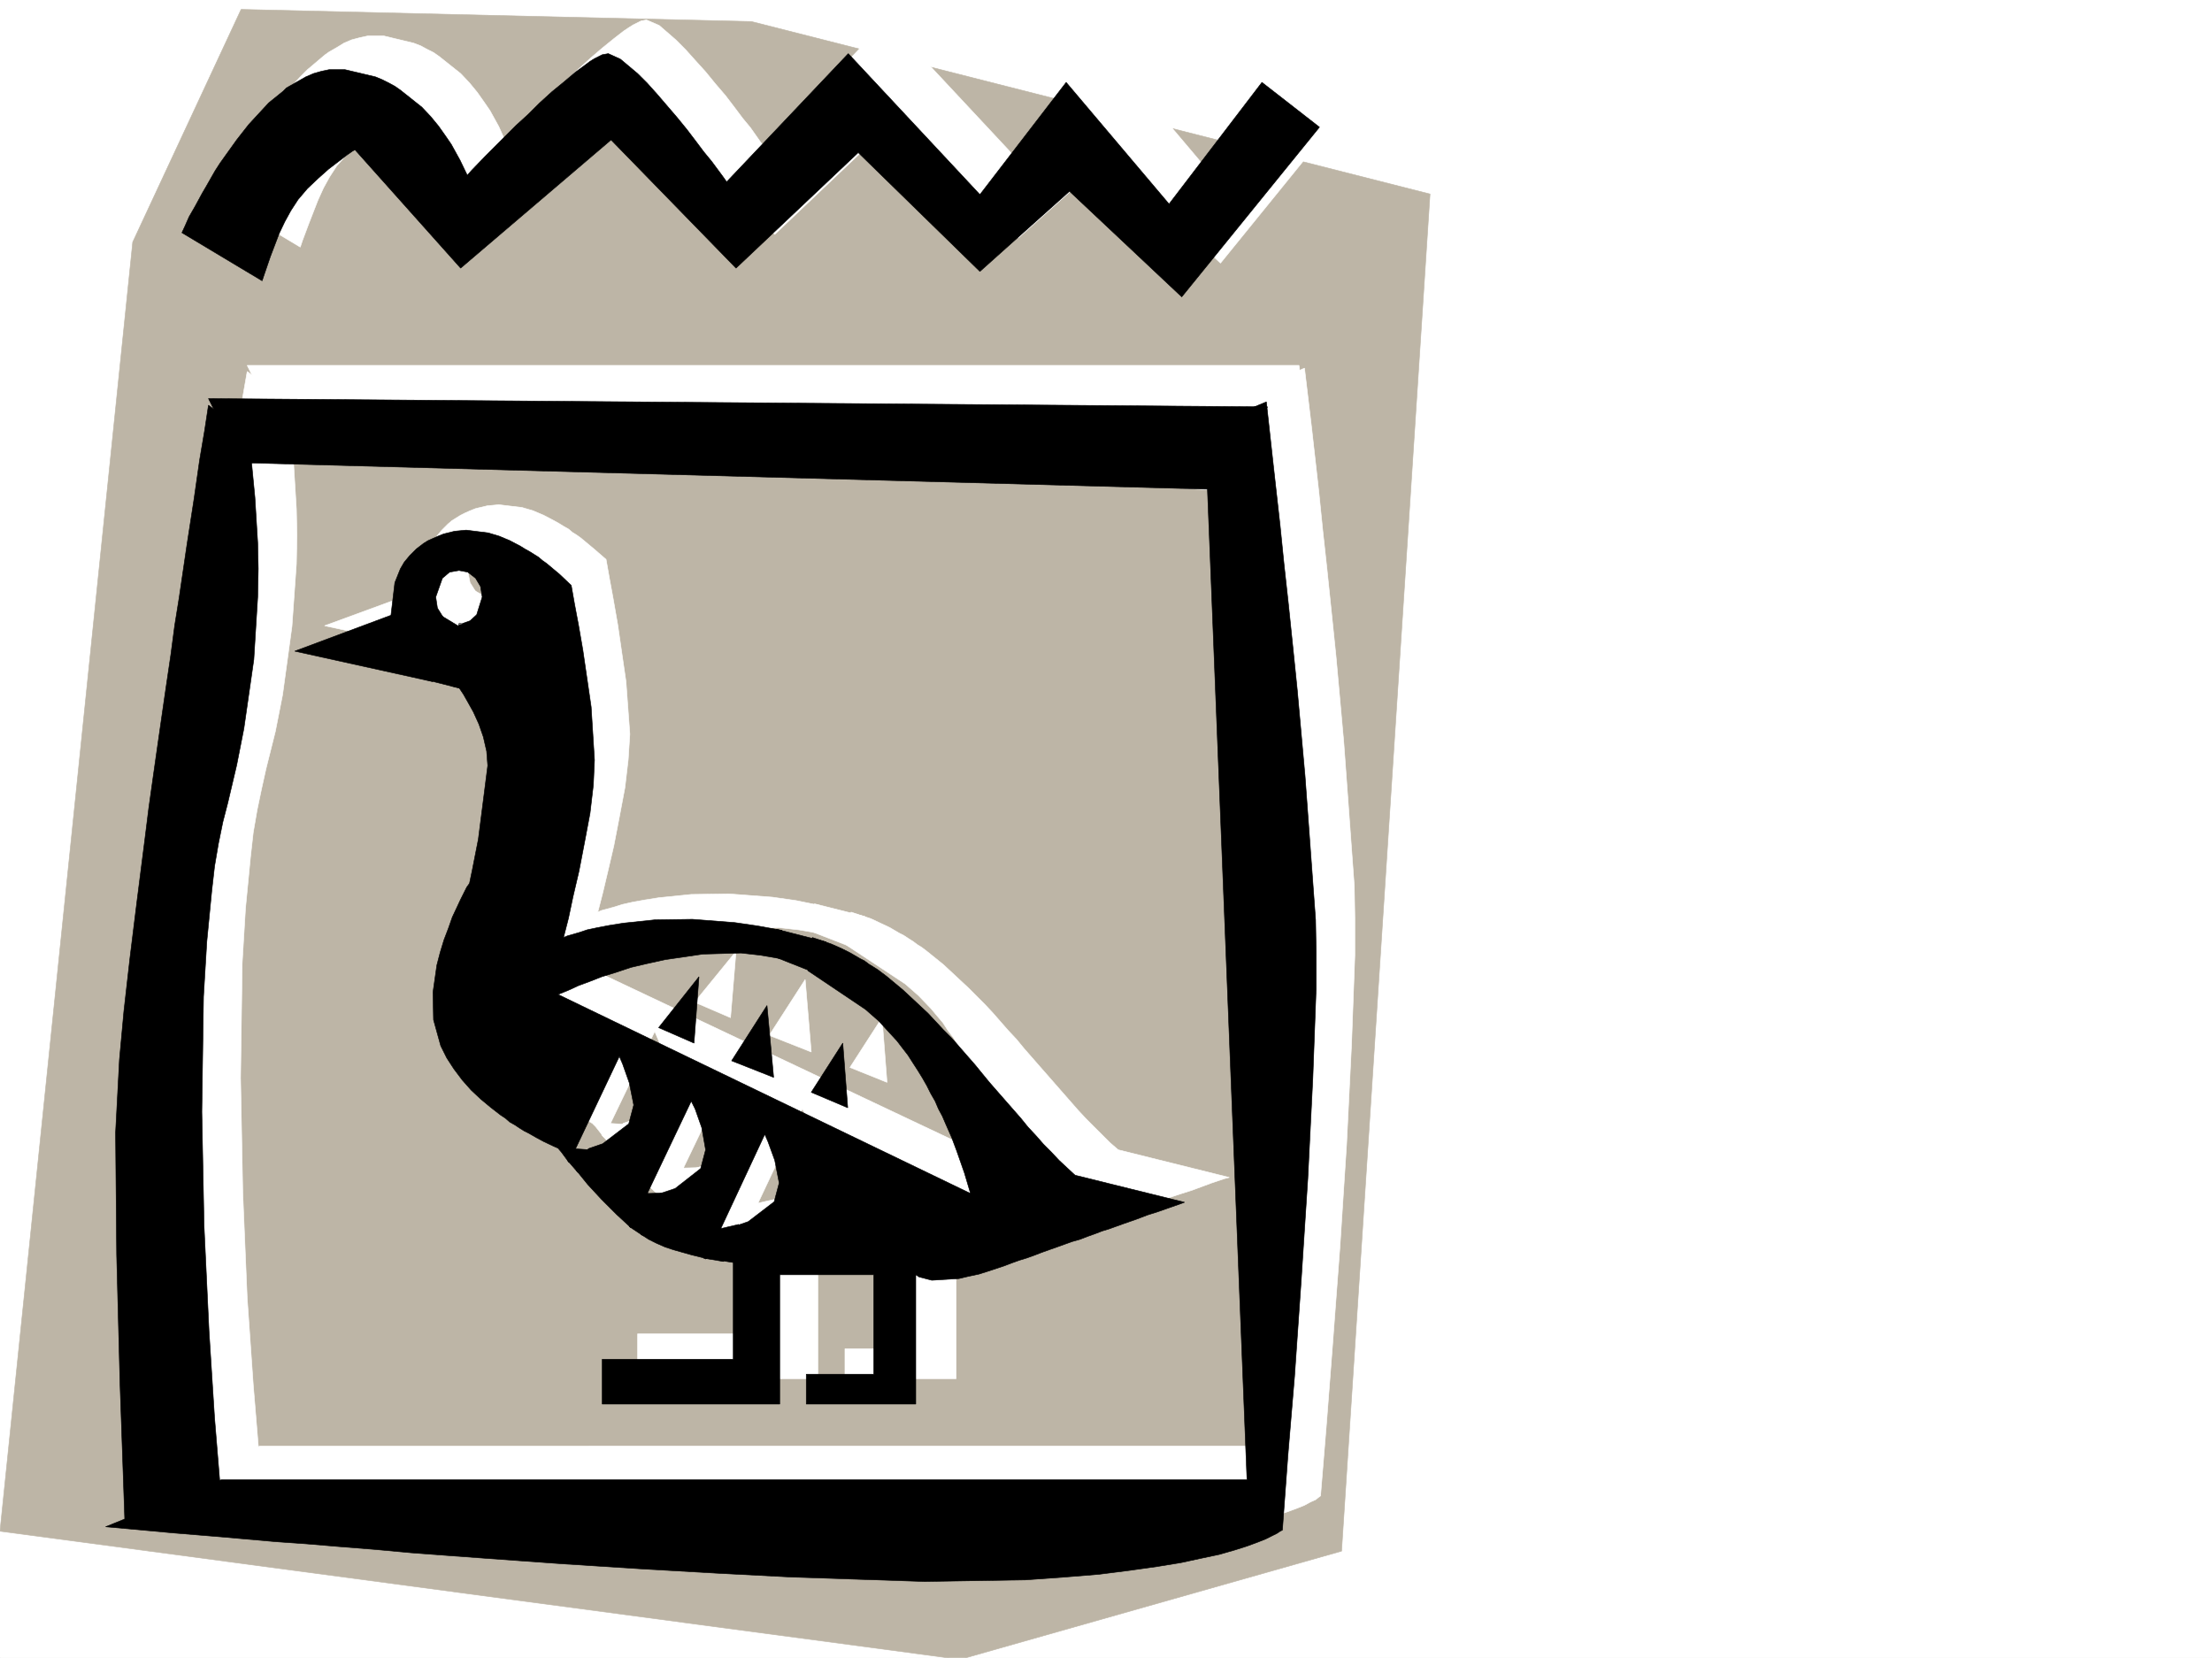 <svg xmlns="http://www.w3.org/2000/svg" width="2997.016" height="2246.297"><rect width="100%" height="100%" fill="#808080" stroke="none"/><defs><clipPath id="a"><path d="M0 0h2997v2244.137H0Zm0 0"/></clipPath><clipPath id="b"><path d="M0 10h1938v2234.137H0Zm0 0"/></clipPath><clipPath id="c"><path d="M0 10h1939v2234.137H0Zm0 0"/></clipPath></defs><path fill="#fff" d="M0 2246.297h2997.016V0H0Zm0 0"/><g clip-path="url(#a)" transform="translate(0 2.16)"><path fill="#fff" fill-rule="evenodd" stroke="#fff" stroke-linecap="square" stroke-linejoin="bevel" stroke-miterlimit="10" stroke-width=".743" d="M.742 2244.137h2995.531V-2.16H.743Zm0 0"/></g><g clip-path="url(#b)" transform="translate(0 2.16)"><path fill="#bdb5a6" fill-rule="evenodd" d="M326.68 10.586 179.82 325.89 0 2072.6l1300.7 173.762 516.98-146.781L1937.562 260.75l-919.32-233.703Zm0 0"/></g><g clip-path="url(#c)" transform="translate(0 2.16)"><path fill="none" stroke="#bdb5a6" stroke-linecap="square" stroke-linejoin="bevel" stroke-miterlimit="10" stroke-width=".743" d="M326.68 10.586 179.82 325.89 0 2072.6l1300.7 173.762 516.98-146.781L1937.562 260.75l-919.32-233.703Zm0 0"/></g><path fill="#fff" fill-rule="evenodd" stroke="#fff" stroke-linecap="square" stroke-linejoin="bevel" stroke-miterlimit="10" stroke-width=".743" d="m334.93 503.336-6.02 34.445-5.984 39.727-8.25 52.394-8.992 62.95-11.223 71.125-5.238 37.457-6.02 39.726-5.984 40.426-5.239 41.215-5.984 41.914-6.02 41.953-5.984 42.7-5.238 41.952-11.223 82.383-8.992 78.633-8.25 73.43-6.02 64.394-5.984 98.887 2.27 165.508 4.496 173.8 6.722 193.23 130.36-36.714-8.992-108.578-8.211-117.613-6.02-143.067-2.972-155.031 2.23-155.816 4.496-74.133 6.762-69.676 3.715-32.96 5.28-30.696 5.981-28.465 5.98-26.977 12.75-50.91 9.735-49.422 12.746-92.902 5.985-84.648.742-38.946-.742-35.191-3.754-61.426-4.496-46.45-6.727-39.687zm0 0"/><path fill="#fff" fill-rule="evenodd" stroke="#fff" stroke-linecap="square" stroke-linejoin="bevel" stroke-miterlimit="10" stroke-width=".743" d="m195.54 2023.074 156.593-63.656H1689.55l-4.496-1425.39 82.422-35.188 9.734 81.64 9.777 86.88 5.238 51.69 5.985 54.661 5.98 57.71 6.02 58.419 10.48 116.086 14.235 194.758.742 42.695v50.91l-4.496 121.328-6.727 135.598-8.992 138.57-9.738 129.578-8.25 107.094-8.25 100.371-3.008 2.266-3.715 2.972-6.765 3.012-8.25 4.496-11.223 4.496-14.23 5.239-17.247 5.238-20.21 5.984-24.755 5.239-28.464 5.984-32.215 5.277-36.715 5.238-41.957 5.243-46.45 3.71-51.69 3.755-137.126 2.27-180.562-6.024-100.41-5.239-104.121-5.98-105.649-6.727-52.473-3.754-52.433-3.754-50.945-3.753-50.207-4.497-47.934-3.714-47.234-3.754-44.926-3.754-41.992-3.008-76.403-6.727-63.695-5.238-48.68-4.496zm0 0"/><path fill="#fff" fill-rule="evenodd" stroke="#fff" stroke-linecap="square" stroke-linejoin="bevel" stroke-miterlimit="10" stroke-width=".743" d="m334.93 495.086 42.699 86.137 1405.605 92.156-23.226-178.293zm-36.715-225.453 5.242-9.735 5.238-11.222 8.25-14.977 8.992-17.984 5.981-8.992 5.984-10.48 6.02-9.735 6.726-10.48 7.508-11.262 7.469-10.477 7.508-10.48 8.25-10.477 8.21-10.48 8.993-9.735 8.992-9.738 8.992-8.992 19.512-16.5 4.496-3.754 5.238-3.715 5.243-3.008 5.238-3.012 9.734-5.984 10.48-4.496 11.262-2.969 10.477-2.27h21.742l40.469 9.735 9.734 3.754 8.211 4.496 8.992 4.5 7.508 5.238 29.207 23.227 12.004 12.707 10.48 12.746 8.993 12.746 8.25 11.965 12.004 21.738 8.992 20.215 25.453-25.453 12.004-12.746 14.234-14.234 14.977-14.973 15.715-14.977 16.5-15.718 16.5-15.016 15.719-13.45 15.718-12.745 13.492-10.48 6.762-4.497 5.985-3.754 10.476-5.238 7.508-1.485 17.242 7.465 22.484 19.473 13.45 13.492L941.8 81.64l14.234 15.72 13.488 16.5 13.489 15.718 12.004 15.719 11.222 14.973 10.52 12.75 14.23 20.21 5.985 6.766L1201.816 26.98l178.297 190.965 116.91-152.023 139.352 164.77 125.863-164.77 77.926 60.644-186.547 229.95-152.097-143.032-121.407 108.582-165.59-161.011L1049.72 317.57 880.375 143.81l-203.79 173.76L532.739 157.3l-2.27 1.485-8.25 5.238-24.71 19.473-14.23 12.746-14.235 14.235-12.746 14.23-9.734 14.977-8.25 14.976-7.508 16.5-11.965 30.692-8.992 23.968-3.012 8.993zm0 0"/><path fill-rule="evenodd" stroke="#000" stroke-linecap="square" stroke-linejoin="bevel" stroke-miterlimit="10" stroke-width=".743" d="m282.457 549.043-5.238 34.445-6.727 39.688-7.504 52.433-9.738 62.91-10.477 71.165-6.023 37.457-5.238 39.687-5.985 40.469-5.98 41.172-6.024 41.953-5.98 41.953-5.984 42.7-5.239 41.913-10.515 82.422-9.739 78.633-8.25 72.648-5.98 65.18-5.242 98.844 1.488 165.547 4.496 173.761 6.766 193.235 130.36-36.676-8.997-109.363-7.504-117.614-6.726-142.285-3.012-155.07 2.27-155.773 4.495-74.918 6.723-68.895 3.754-32.96 5.242-30.692 5.98-29.25 6.766-26.196 12.004-50.945 9.735-49.426 13.488-93.605 5.242-84.649.742-38.203-.742-35.187-3.754-61.426-4.496-46.453-6.766-39.688zm0 0"/><path fill-rule="evenodd" stroke="#000" stroke-linecap="square" stroke-linejoin="bevel" stroke-miterlimit="10" stroke-width=".743" d="m282.457 540.05 43.48 86.88 1339.645 36.715 51.691-112.375zm-35.969-224.71 4.496-9.735 5.278-12.003 8.21-14.23 9.735-17.95 5.281-8.992 5.98-10.52 5.985-10.476 6.762-10.48 7.469-10.477 7.507-10.48 7.508-10.477L328.91 179l8.25-10.48 17.985-19.47 8.992-9.737 19.472-15.72 4.496-4.495 5.243-3.008 5.238-2.973 5.277-3.012 10.48-5.98 10.477-4.496 10.48-3.012 10.516-2.23h21.704l41.21 9.738 8.993 3.754 8.992 4.457 8.25 4.496 7.508 5.238 29.207 23.227 12.004 12.746 10.48 12.746 8.992 12.707 8.25 12.004 11.965 21.7 9.734 20.253 6.024-6.762 18.73-19.472 11.961-11.965 14.235-14.234 15.015-15.012 16.461-14.977 15.758-15.718 16.461-14.973 16.5-13.492 14.973-12.746 14.234-10.477 5.98-4.5 6.024-3.71 10.477-5.282 8.25-1.485 16.46 7.508 23.227 19.473 12.746 12.707 13.492 15.012 26.977 31.437 13.488 16.5 11.965 15.719 11.262 14.976 10.48 12.747 14.973 20.214 5.281 7.47 164.805-173.763 178.336 191.004 116.87-152.062 139.391 164.808 125.864-164.808 77.926 60.683-186.586 229.95-152.098-143.067-121.367 108.617-164.844-161.05-165.59 156.554L827.941 189.52 624.113 363.277 481.008 202.97l-2.973 1.523-7.504 5.242-25.457 19.47-14.27 12.706-14.234 13.492-12.707 14.973-9.773 15.016-8.211 14.976-7.508 15.719-12.004 31.473-8.21 23.968-3.012 8.953zm0 0"/><path fill="#fff" fill-rule="evenodd" stroke="#fff" stroke-linecap="square" stroke-linejoin="bevel" stroke-miterlimit="10" stroke-width=".743" d="m671.348 811.168 10.476-4.496 8.996-8.211 7.465-23.969-2.226-14.23L688.55 749l-9.735-8.21-12.746-3.013-12.71 3.012-9.735 8.211-9.773 25.492 3.007 14.977 7.508 11.965-15.012 87.66-189.558-41.211 132.629-48.68 5.238-44.183 8.25-18.727 5.238-8.992 7.508-8.996 8.25-8.25 5.238-4.496 5.985-3.754 5.98-3.715 6.024-3.008 6.722-3.012 7.508-2.972 15.719-3.754 15.758-1.485 31.437 3.754 15.012 4.457 14.234 6.02 14.23 7.469 6.727 3.754 6.02 3.753 6.726 3.754 5.239 4.496 5.984 3.715 5.277 3.754 17.989 14.977 16.46 14.23 4.497 25.492 5.238 28.426 6.02 34.488 11.222 77.145 5.242 71.16-2.23 34.45-4.496 38.199-7.508 39.687-7.508 38.942-8.21 35.23-6.762 28.426-6.727 26.234 5.238-2.266 16.461-4.457 12.004-3.753 13.488-3.012 16.461-2.973 18.77-3.008 44.184-4.496 50.945-.746 59.199 4.5 31.477 4.496 32.96 6.723-3.011 37.457-26.195-4.496-26.981-3.008-53.215 1.523-50.949 7.47-24.711 5.237-22.48 6.024-21.739 5.98-18.73 5.985-17.242 5.98-14.977 6.02-11.965 5.242-8.25 3.715-8.25 3.754 568.672 268.89-8.21-27.683-11.263-29.992-6.726-17.946-8.25-18.73-4.496-10.516-5.238-9.738-5.239-10.477-5.242-10.48-5.277-9.735-6.727-10.48-5.98-10.477-6.766-10.52-7.469-9.734-6.761-10.48-8.25-9.734-7.47-8.993-17.241-17.949-17.989-15.758-79.41-52.43 5.98-44.929 13.489 4.5 13.492 4.496 12.746 5.98 12.707 5.985 12.746 7.504 6.024 3.012 6.722 4.457 5.985 3.754 6.02 4.496 5.984 3.754 5.98 4.496 23.227 18.73 22.48 20.957 11.262 10.48 11.223 11.258 11.222 11.223 10.516 11.223 10.48 12.004 10.477 11.964 11.262 12.004 10.48 12.746 10.477 11.965 10.48 12.004 10.516 11.965 10.48 12.004 10.48 11.965 10.516 12.004 10.48 11.96 10.477 11.223 10.48 10.52 11.263 11.223 10.476 10.476 11.262 9.738 150.574 37.457-5.984 1.485-17.985 6.023-12.004 4.457-14.23 5.278-16.461 5.238-17.988 5.984-18.727 6.723-9.738 3.012-10.516 3.754-9.738 3.753-10.477 3.715-10.48 3.754-10.52 3.012-10.476 3.71-11.223 3.755-10.515 3.754-9.739 3.754-10.476 3.753-10.48 3.715-10.481 3.012-9.774 3.754-17.945 5.98-17.246 5.239-14.23 3.011-13.489 2.973-37.46 2.266-17.243-4.496-4.496-3.008v175.285h-150.613v-40.469h93.683v-134.816h-130.398v175.285H863.875v-60.684h179.82v-131.062l-18.726-3.012 19.508-45.668 20.214-6.765 35.973-26.942 6.727-25.492-5.985-30.691-8.992-24.711-5.238-10.48-79.414 168.519-21.739-4.496-23.968-7.508-12.004-3.754-11.219-5.238-11.262-5.239-11.222-6.726 26.98-55.442 20.215-6.726 35.969-26.98 6.726-25.454-5.238-29.949-9.738-25.496-5.239-10.477-82.421 171.532-20.215-17.985-20.254-20.215-18.73-20.214-17.243-19.473 17.242-29.207 20.254-6.766 35.192-26.941 6.765-25.492-5.281-29.95-9.734-24.71-4.496-10.481-68.934 143.066-11.223-14.23-4.496-4.496-5.238-3.012-14.234-6.726-9.735-4.496-11.262-6.762-5.98-2.973-5.984-3.754-6.766-4.496-6.723-3.754-6.765-4.496-6.723-5.238-13.492-10.48-13.488-11.223-25.493-25.492-11.222-14.977-9.739-14.973-8.992-16.46-8.992-35.231-1.484-36.676 5.98-37.457 4.496-17.246 5.242-17.203 5.98-15.758 6.024-14.973 5.98-12.707 5.24-11.261 8.25-15.72 3.01-5.983 4.497-17.243 8.21-42.695 12.747-99.629-1.484-19.473-4.497-19.468-6.765-17.989-6.723-15.718-7.508-13.489-6.726-10.476-6.02-8.996-10.48-2.227 10.48-84.652zm0 0"/><path fill="none" stroke="#fff" stroke-linecap="square" stroke-linejoin="bevel" stroke-miterlimit="10" stroke-width=".743" d="M666.07 811.168h5.278zm0 0"/><path fill="#fff" fill-rule="evenodd" stroke="#fff" stroke-linecap="square" stroke-linejoin="bevel" stroke-miterlimit="10" stroke-width=".743" d="m941.059 1357.941 48.718 21 7.47-89.89zm101.151 44.965 56.93 22.485-8.21-98.141zm109.403 43.442 50.203 20.215-6.765-87.622zm-47.976-221.696 68.191 17.203-18.73 41.211-67.446-26.234zm-97.399 447.891.742-2.23zm-191.043-134.816 14.977 16.46 16.5-30.695-22.485-1.484zm104.125 36.714 7.508 8.211 25.492-.746-33 56.93-17.988-11.219zm83.946 95.872 26.941 3.714 21.738-49.422-29.949 6.727zM606.91 883.074l60.684 14.977 12.746-86.883-15.758 1.527-24.71-14.234zm0 0"/><path fill-rule="evenodd" stroke="#000" stroke-linecap="square" stroke-linejoin="bevel" stroke-miterlimit="10" stroke-width=".743" d="m626.383 844.871 10.476-3.71 8.996-8.25 7.504-23.97-2.265-14.234-6.727-11.223-10.515-8.25-11.965-2.265-12.746 2.265-9.739 8.25-8.992 25.457 2.27 14.973 7.465 11.965-14.231 87.664-186.547-41.21 130.36-48.68 5.238-44.184 7.508-18.73 5.238-8.993 7.469-8.992 8.996-8.992 9.734-7.469 6.02-3.754 6.726-3.012 6.766-2.972 7.469-3.008 15.011-3.754 15.72-1.488 29.948 3.754 15.016 4.496 14.234 5.984 14.23 7.469 5.985 3.754 6.762 3.754 5.984 3.75 5.98 3.754 5.239 4.5 5.281 3.71 17.946 14.977 15.757 15.016 4.496 25.453 5.239 27.722 5.984 34.446 11.262 77.144 4.496 71.907-1.527 33.703-4.496 38.203-7.47 39.683-7.503 38.946-8.25 35.23-5.985 28.465-6.726 26.195 5.242-2.23 15.719-4.496 11.258-3.754 14.234-3.008 15.719-2.973 18.726-3.011 42.7-4.496 50.945-.743 57.71 4.497 30.735 4.496 32.961 5.984-3.012 38.2-26.234-4.497-26.195-2.973-51.692 1.485-50.988 7.469-23.969 5.242-22.48 5.277-20.215 6.727-19.473 5.98-17.242 6.766-14.234 5.238-11.219 5.238-8.996 3.754-7.504 2.973 558.934 269.672-8.25-27.723-10.48-29.988-6.724-17.946-8.25-18.73-4.5-10.48-5.238-9.735-4.496-10.52-6.02-10.476-5.242-10.48-5.98-10.477-5.985-9.738-6.761-10.477-6.727-10.52-7.508-9.734-7.468-9.738-8.25-8.953-16.5-17.985-17.985-15.757-77.926-52.395 6.02-44.965 13.492 4.496 12.707 4.496 13.489 5.985 12.003 6.02 12.747 7.468 5.984 3.012 5.98 4.496 6.02 3.715 5.984 3.754 5.98 4.496 5.985 4.496 22.48 18.727 22.485 20.96 11.262 10.516 10.476 11.223 10.48 11.222 11.262 11.258 10.477 11.965 10.48 12.004 10.477 11.965 9.777 12.004 10.477 12.707 10.48 12.004 10.477 11.965 10.52 12.003 10.48 11.965 9.734 12.004 10.48 11.223 10.516 12.004 10.48 10.476 10.477 11.223 11.262 10.48 10.48 9.735 148.344 36.715-5.98 2.23-17.246 6.02-12.746 4.496-14.23 4.496-15.72 5.984-17.242 5.98-18.73 6.766-9.735 2.973-9.738 3.754-10.515 3.75-9.739 3.754-10.476 2.972-10.48 3.754-10.477 3.754-10.52 3.715-10.48 3.754-9.735 3.754-10.48 3.754-9.774 2.968-10.48 3.754-9.734 3.754-17.985 5.985-16.46 5.238-14.235 3.012-12.746 3.007-36.715 2.231-17.242-4.496-4.496-2.973v175.246h-148.348v-40.43h91.418v-134.816h-127.39v175.246H815.937v-60.683h177.554v-131.063l-18.73-3.012 3.011-7.468 5.985-15.715 6.762-15.758 3.753-6.727 19.473-6.765 35.191-26.938 6.762-25.453-5.98-30.734-8.992-24.711-4.5-10.48-78.668 168.523-20.996-5.242-23.97-6.762-11.261-3.715-11.965-5.238-10.476-5.242-10.52-6.762 26.238-55.406 20.215-6.766 34.485-26.977 6.726-25.453-5.242-29.953-8.992-25.453-5.238-10.52-81.68 171.532-19.473-17.985-20.215-20.214-18.726-20.215-15.758-19.473 16.5-29.207 19.473-6.762 35.226-26.941 6.727-25.453-5.985-29.992-8.992-25.453-4.496-10.48-68.191 143.812-10.477-14.235-4.496-5.238-5.242-2.27-14.23-6.722-9.739-5.239-10.516-6.023-5.984-2.973-5.98-3.754-6.766-4.496-6.723-3.754-5.984-5.238-6.766-4.496-13.488-10.48-13.488-11.22-12.746-12.003-11.965-13.492-11.262-14.973-9.734-14.976-8.211-16.461-9.778-35.23-.742-37.419 5.239-36.715 4.496-17.242 5.242-17.203 6.02-15.758 5.238-14.976 5.984-12.707 5.238-11.262 8.25-16.461 3.754-5.238 3.754-17.989 8.25-41.953 12.707-99.586-1.484-19.511-4.496-19.473-5.985-17.203-7.508-16.5-7.503-13.45-5.985-10.519-5.98-8.992-10.48-2.23 10.48-84.653zm0 0"/><path fill="#fff" fill-rule="evenodd" stroke="#fff" stroke-linecap="square" stroke-linejoin="bevel" stroke-miterlimit="10" stroke-width=".743" d="m621.887 845.656 4.496-.785zm0 0"/><path fill-rule="evenodd" stroke="#000" stroke-linecap="square" stroke-linejoin="bevel" stroke-miterlimit="10" stroke-width=".743" d="m892.379 1392.43 47.937 20.957 6.727-89.89zm98.883 44.925 56.93 22.481-8.993-97.395zm107.878 42.695 49.462 20.962-6.727-87.625zm-47.195-220.952 67.45 17.203-18.73 40.469-65.962-26.235zm-95.91 447.148.781-1.484zm-187.289-134.074 14.23 16.5 16.462-30.73-22.442-1.489zm101.894 36.715 7.47 8.25 24.75-.781-32.22 57.671-17.988-11.964zm82.423 95.875 26.98 4.496L1001 1659.05l-29.207 6.765zM563.43 917.559l59.199 14.976 12.746-86.879-14.977 2.227-24.75-14.973zm0 0"/><path fill-rule="evenodd" stroke="#000" stroke-linecap="square" stroke-linejoin="bevel" stroke-miterlimit="10" stroke-width=".743" d="m143.105 2068.781 156.598-63.656h1389.848l-56.93-1426.133 83.164-34.445 8.992 81.64 9.739 86.88 5.238 51.69 6.023 54.661 5.98 57.672 5.985 58.418 10.477 116.086 14.273 194.758.742 42.699v50.945l-4.496 121.328-6.765 135.559-8.993 138.57-8.992 129.578-8.996 107.133-7.465 101.113-3.011 1.485-4.497 3.011-5.984 2.973-8.992 4.496-11.223 4.496-14.27 5.239-16.46 5.242-20.996 6.02-24.711 5.238-27.723 5.984-32.219 5.238-37.457 5.242-41.21 5.239-46.454 3.754-52.472 3.754-137.082 2.226-179.825-5.98-101.148-5.243-104.164-5.98-105.649-6.766-52.433-3.754-51.688-3.714-50.949-3.75-50.203-3.754-48.719-4.496-47.195-3.754-44.223-3.715-42.695-3.012-76.402-6.727-63.696-5.238-48.718-4.496zm0 0"/></svg>
